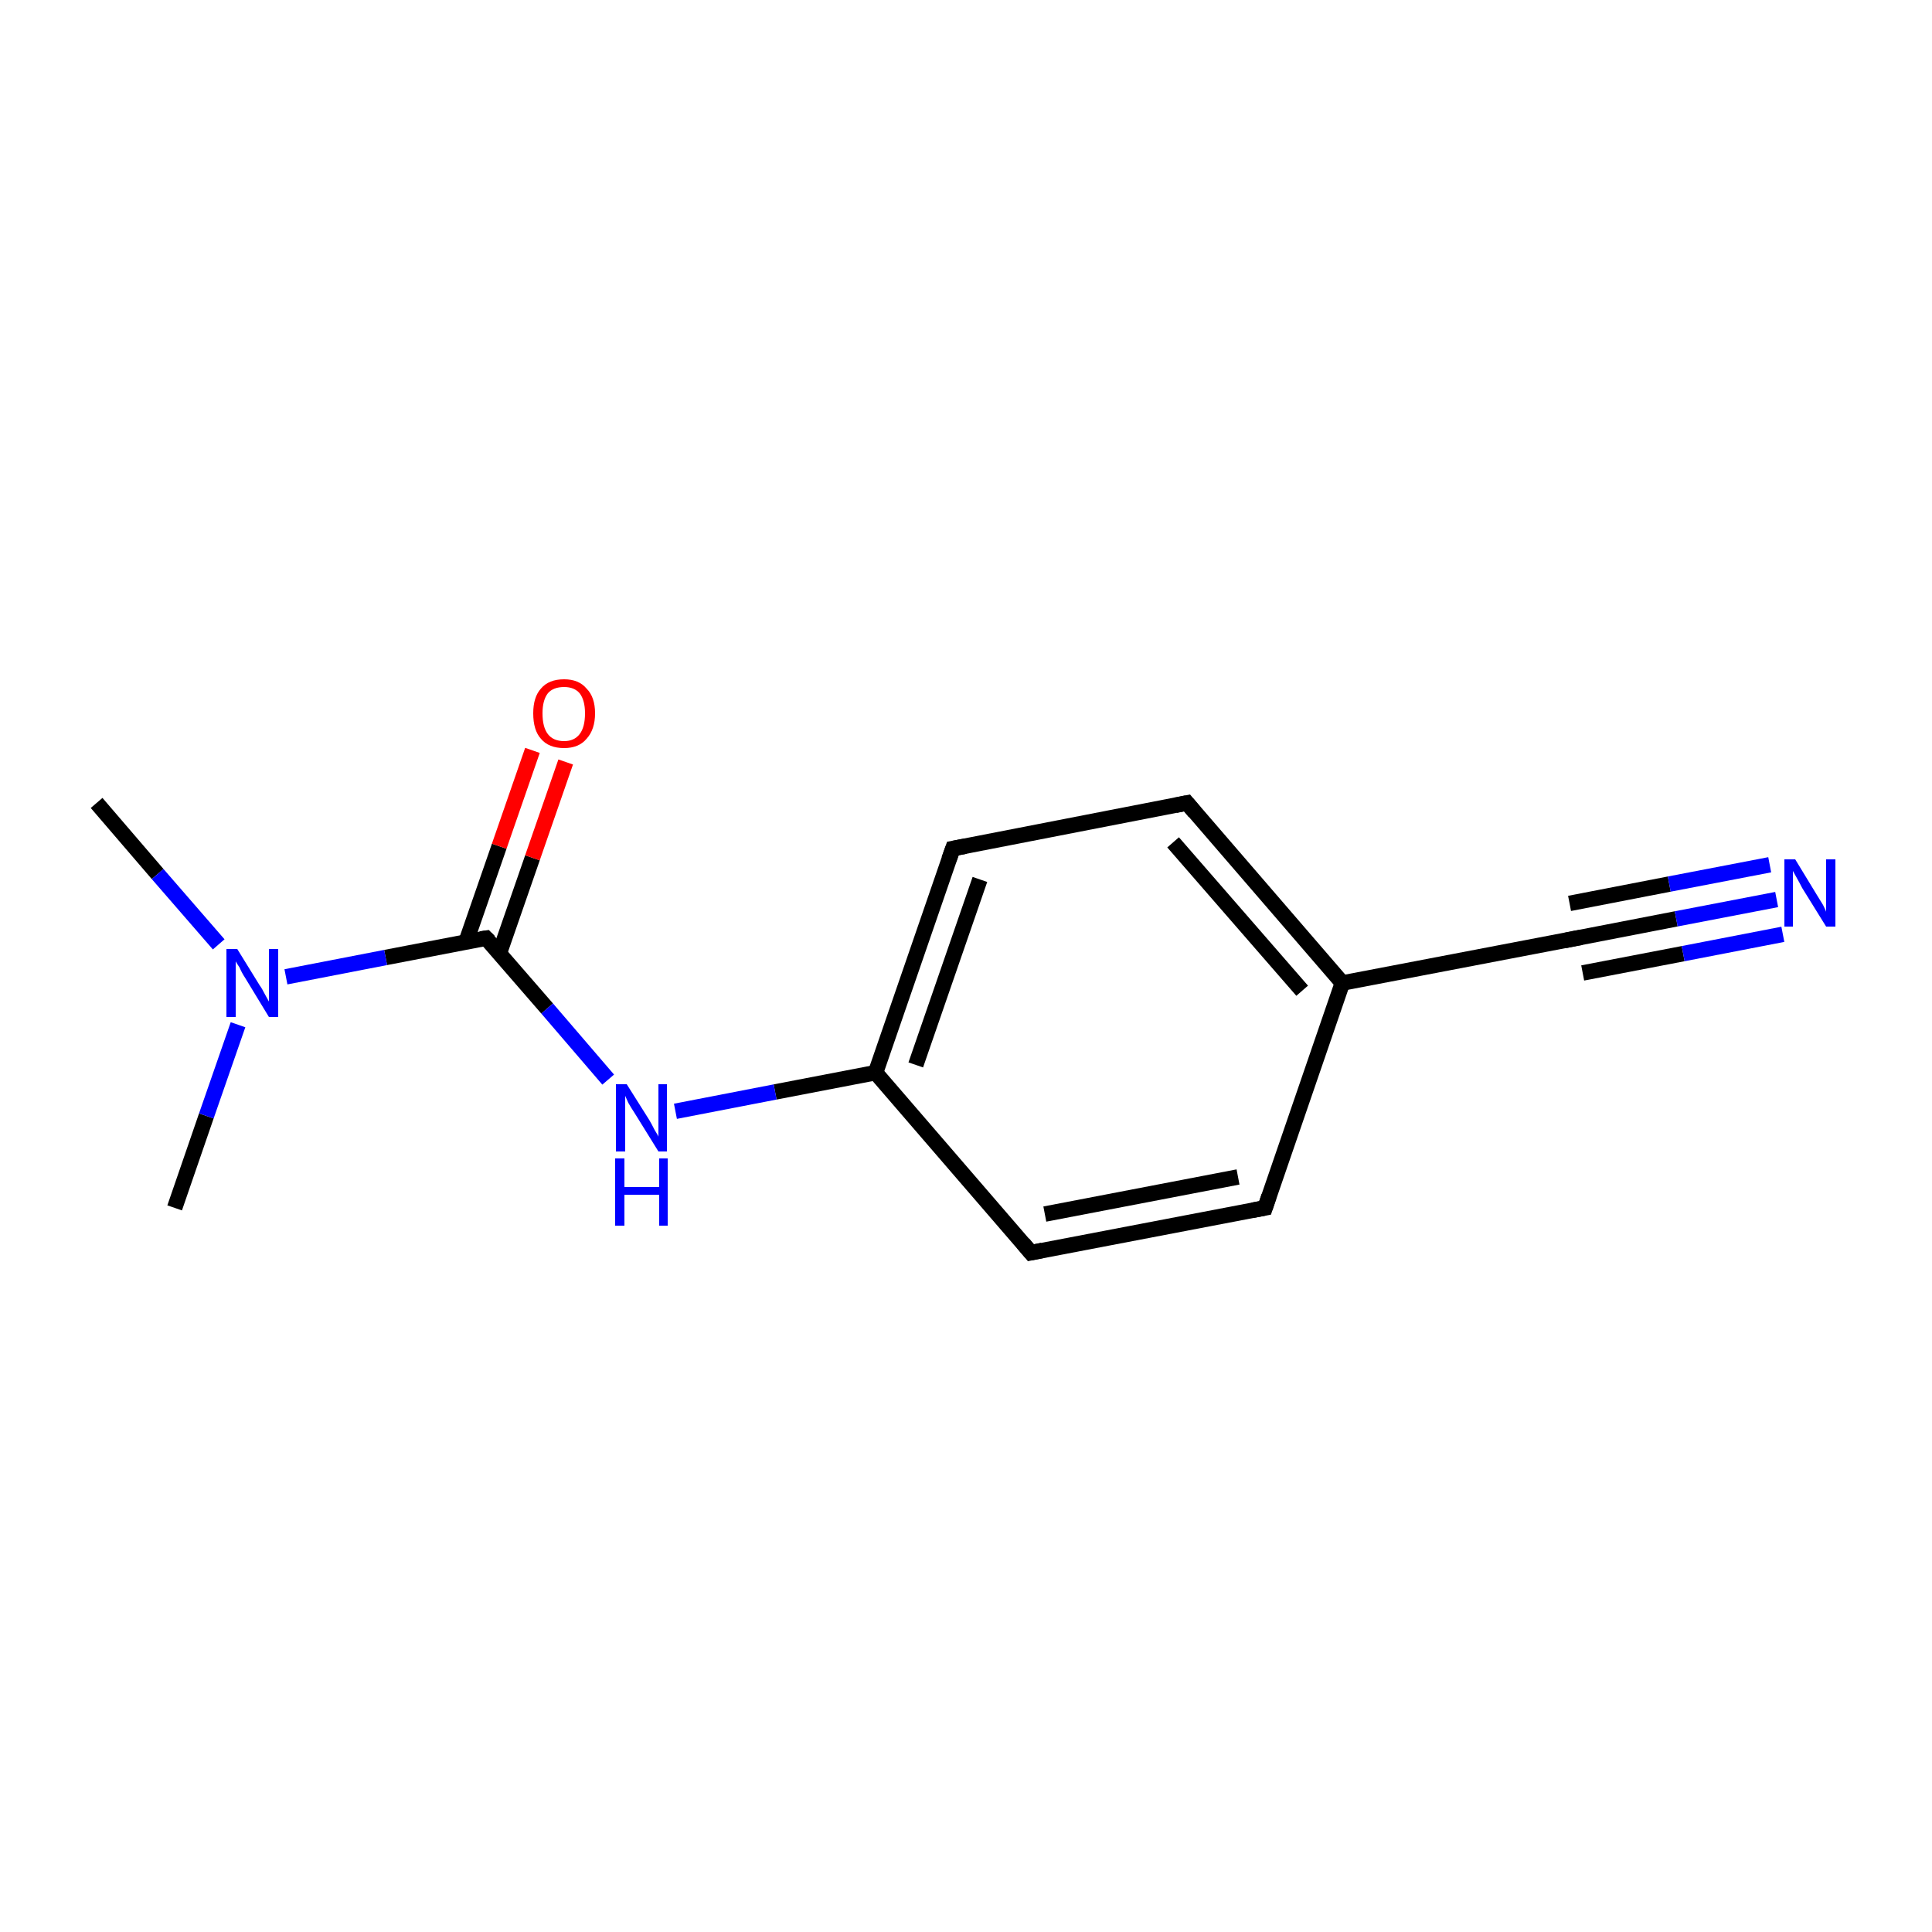 <?xml version='1.0' encoding='iso-8859-1'?>
<svg version='1.1' baseProfile='full'
              xmlns='http://www.w3.org/2000/svg'
                      xmlns:rdkit='http://www.rdkit.org/xml'
                      xmlns:xlink='http://www.w3.org/1999/xlink'
                  xml:space='preserve'
width='250px' height='250px' viewBox='0 0 250 250'>
<!-- END OF HEADER -->
<rect style='opacity:1.0;fill:#FFFFFF;stroke:none' width='250.0' height='250.0' x='0.0' y='0.0'> </rect>
<path class='bond-0 atom-0 atom-12' d='M 12.5,103.9 L 20.4,113.1' style='fill:none;fill-rule:evenodd;stroke:#000000;stroke-width:2.0px;stroke-linecap:butt;stroke-linejoin:miter;stroke-opacity:1' />
<path class='bond-0 atom-0 atom-12' d='M 20.4,113.1 L 28.3,122.2' style='fill:none;fill-rule:evenodd;stroke:#0000FF;stroke-width:2.0px;stroke-linecap:butt;stroke-linejoin:miter;stroke-opacity:1' />
<path class='bond-1 atom-1 atom-12' d='M 22.6,156.3 L 26.7,144.4' style='fill:none;fill-rule:evenodd;stroke:#000000;stroke-width:2.0px;stroke-linecap:butt;stroke-linejoin:miter;stroke-opacity:1' />
<path class='bond-1 atom-1 atom-12' d='M 26.7,144.4 L 30.8,132.6' style='fill:none;fill-rule:evenodd;stroke:#0000FF;stroke-width:2.0px;stroke-linecap:butt;stroke-linejoin:miter;stroke-opacity:1' />
<path class='bond-2 atom-2 atom-4' d='M 163.7,156.3 L 133.4,162.1' style='fill:none;fill-rule:evenodd;stroke:#000000;stroke-width:2.0px;stroke-linecap:butt;stroke-linejoin:miter;stroke-opacity:1' />
<path class='bond-2 atom-2 atom-4' d='M 160.2,152.3 L 135.2,157.1' style='fill:none;fill-rule:evenodd;stroke:#000000;stroke-width:2.0px;stroke-linecap:butt;stroke-linejoin:miter;stroke-opacity:1' />
<path class='bond-3 atom-2 atom-7' d='M 163.7,156.3 L 173.7,127.2' style='fill:none;fill-rule:evenodd;stroke:#000000;stroke-width:2.0px;stroke-linecap:butt;stroke-linejoin:miter;stroke-opacity:1' />
<path class='bond-4 atom-3 atom-5' d='M 153.6,103.9 L 123.3,109.8' style='fill:none;fill-rule:evenodd;stroke:#000000;stroke-width:2.0px;stroke-linecap:butt;stroke-linejoin:miter;stroke-opacity:1' />
<path class='bond-5 atom-3 atom-7' d='M 153.6,103.9 L 173.7,127.2' style='fill:none;fill-rule:evenodd;stroke:#000000;stroke-width:2.0px;stroke-linecap:butt;stroke-linejoin:miter;stroke-opacity:1' />
<path class='bond-5 atom-3 atom-7' d='M 151.8,109.0 L 168.5,128.2' style='fill:none;fill-rule:evenodd;stroke:#000000;stroke-width:2.0px;stroke-linecap:butt;stroke-linejoin:miter;stroke-opacity:1' />
<path class='bond-6 atom-4 atom-8' d='M 133.4,162.1 L 113.3,138.8' style='fill:none;fill-rule:evenodd;stroke:#000000;stroke-width:2.0px;stroke-linecap:butt;stroke-linejoin:miter;stroke-opacity:1' />
<path class='bond-7 atom-5 atom-8' d='M 123.3,109.8 L 113.3,138.8' style='fill:none;fill-rule:evenodd;stroke:#000000;stroke-width:2.0px;stroke-linecap:butt;stroke-linejoin:miter;stroke-opacity:1' />
<path class='bond-7 atom-5 atom-8' d='M 126.8,113.8 L 118.5,137.8' style='fill:none;fill-rule:evenodd;stroke:#000000;stroke-width:2.0px;stroke-linecap:butt;stroke-linejoin:miter;stroke-opacity:1' />
<path class='bond-8 atom-6 atom-7' d='M 204.0,121.4 L 173.7,127.2' style='fill:none;fill-rule:evenodd;stroke:#000000;stroke-width:2.0px;stroke-linecap:butt;stroke-linejoin:miter;stroke-opacity:1' />
<path class='bond-9 atom-6 atom-10' d='M 204.0,121.4 L 216.9,118.9' style='fill:none;fill-rule:evenodd;stroke:#000000;stroke-width:2.0px;stroke-linecap:butt;stroke-linejoin:miter;stroke-opacity:1' />
<path class='bond-9 atom-6 atom-10' d='M 216.9,118.9 L 229.9,116.4' style='fill:none;fill-rule:evenodd;stroke:#0000FF;stroke-width:2.0px;stroke-linecap:butt;stroke-linejoin:miter;stroke-opacity:1' />
<path class='bond-9 atom-6 atom-10' d='M 203.1,116.9 L 216.0,114.4' style='fill:none;fill-rule:evenodd;stroke:#000000;stroke-width:2.0px;stroke-linecap:butt;stroke-linejoin:miter;stroke-opacity:1' />
<path class='bond-9 atom-6 atom-10' d='M 216.0,114.4 L 229.0,111.9' style='fill:none;fill-rule:evenodd;stroke:#0000FF;stroke-width:2.0px;stroke-linecap:butt;stroke-linejoin:miter;stroke-opacity:1' />
<path class='bond-9 atom-6 atom-10' d='M 204.8,125.9 L 217.8,123.4' style='fill:none;fill-rule:evenodd;stroke:#000000;stroke-width:2.0px;stroke-linecap:butt;stroke-linejoin:miter;stroke-opacity:1' />
<path class='bond-9 atom-6 atom-10' d='M 217.8,123.4 L 230.7,120.9' style='fill:none;fill-rule:evenodd;stroke:#0000FF;stroke-width:2.0px;stroke-linecap:butt;stroke-linejoin:miter;stroke-opacity:1' />
<path class='bond-10 atom-8 atom-11' d='M 113.3,138.8 L 100.3,141.3' style='fill:none;fill-rule:evenodd;stroke:#000000;stroke-width:2.0px;stroke-linecap:butt;stroke-linejoin:miter;stroke-opacity:1' />
<path class='bond-10 atom-8 atom-11' d='M 100.3,141.3 L 87.4,143.8' style='fill:none;fill-rule:evenodd;stroke:#0000FF;stroke-width:2.0px;stroke-linecap:butt;stroke-linejoin:miter;stroke-opacity:1' />
<path class='bond-11 atom-9 atom-11' d='M 62.9,121.4 L 70.8,130.5' style='fill:none;fill-rule:evenodd;stroke:#000000;stroke-width:2.0px;stroke-linecap:butt;stroke-linejoin:miter;stroke-opacity:1' />
<path class='bond-11 atom-9 atom-11' d='M 70.8,130.5 L 78.7,139.7' style='fill:none;fill-rule:evenodd;stroke:#0000FF;stroke-width:2.0px;stroke-linecap:butt;stroke-linejoin:miter;stroke-opacity:1' />
<path class='bond-12 atom-9 atom-12' d='M 62.9,121.4 L 49.9,123.9' style='fill:none;fill-rule:evenodd;stroke:#000000;stroke-width:2.0px;stroke-linecap:butt;stroke-linejoin:miter;stroke-opacity:1' />
<path class='bond-12 atom-9 atom-12' d='M 49.9,123.9 L 37.0,126.4' style='fill:none;fill-rule:evenodd;stroke:#0000FF;stroke-width:2.0px;stroke-linecap:butt;stroke-linejoin:miter;stroke-opacity:1' />
<path class='bond-13 atom-9 atom-13' d='M 64.6,123.4 L 68.9,111.0' style='fill:none;fill-rule:evenodd;stroke:#000000;stroke-width:2.0px;stroke-linecap:butt;stroke-linejoin:miter;stroke-opacity:1' />
<path class='bond-13 atom-9 atom-13' d='M 68.9,111.0 L 73.2,98.6' style='fill:none;fill-rule:evenodd;stroke:#FF0000;stroke-width:2.0px;stroke-linecap:butt;stroke-linejoin:miter;stroke-opacity:1' />
<path class='bond-13 atom-9 atom-13' d='M 60.3,121.9 L 64.6,109.5' style='fill:none;fill-rule:evenodd;stroke:#000000;stroke-width:2.0px;stroke-linecap:butt;stroke-linejoin:miter;stroke-opacity:1' />
<path class='bond-13 atom-9 atom-13' d='M 64.6,109.5 L 68.9,97.1' style='fill:none;fill-rule:evenodd;stroke:#FF0000;stroke-width:2.0px;stroke-linecap:butt;stroke-linejoin:miter;stroke-opacity:1' />
<path d='M 162.1,156.6 L 163.7,156.3 L 164.2,154.8' style='fill:none;stroke:#000000;stroke-width:2.0px;stroke-linecap:butt;stroke-linejoin:miter;stroke-opacity:1;' />
<path d='M 152.1,104.2 L 153.6,103.9 L 154.6,105.1' style='fill:none;stroke:#000000;stroke-width:2.0px;stroke-linecap:butt;stroke-linejoin:miter;stroke-opacity:1;' />
<path d='M 134.9,161.8 L 133.4,162.1 L 132.4,160.9' style='fill:none;stroke:#000000;stroke-width:2.0px;stroke-linecap:butt;stroke-linejoin:miter;stroke-opacity:1;' />
<path d='M 124.9,109.5 L 123.3,109.8 L 122.8,111.2' style='fill:none;stroke:#000000;stroke-width:2.0px;stroke-linecap:butt;stroke-linejoin:miter;stroke-opacity:1;' />
<path d='M 202.5,121.7 L 204.0,121.4 L 204.6,121.3' style='fill:none;stroke:#000000;stroke-width:2.0px;stroke-linecap:butt;stroke-linejoin:miter;stroke-opacity:1;' />
<path d='M 63.3,121.8 L 62.9,121.4 L 62.2,121.5' style='fill:none;stroke:#000000;stroke-width:2.0px;stroke-linecap:butt;stroke-linejoin:miter;stroke-opacity:1;' />
<path class='atom-10' d='M 232.3 111.2
L 235.1 115.8
Q 235.4 116.3, 235.9 117.1
Q 236.3 117.9, 236.3 118.0
L 236.3 111.2
L 237.5 111.2
L 237.5 119.9
L 236.3 119.9
L 233.2 114.9
Q 232.9 114.3, 232.5 113.6
Q 232.1 112.9, 232.0 112.7
L 232.0 119.9
L 230.9 119.9
L 230.9 111.2
L 232.3 111.2
' fill='#0000FF'/>
<path class='atom-11' d='M 81.1 140.3
L 84.0 144.9
Q 84.3 145.4, 84.7 146.2
Q 85.2 147.0, 85.2 147.1
L 85.2 140.3
L 86.3 140.3
L 86.3 149.0
L 85.2 149.0
L 82.1 144.0
Q 81.7 143.4, 81.3 142.7
Q 81.0 142.0, 80.9 141.8
L 80.9 149.0
L 79.7 149.0
L 79.7 140.3
L 81.1 140.3
' fill='#0000FF'/>
<path class='atom-11' d='M 79.6 149.9
L 80.8 149.9
L 80.8 153.6
L 85.3 153.6
L 85.3 149.9
L 86.4 149.9
L 86.4 158.6
L 85.3 158.6
L 85.3 154.6
L 80.8 154.6
L 80.8 158.6
L 79.6 158.6
L 79.6 149.9
' fill='#0000FF'/>
<path class='atom-12' d='M 30.7 122.8
L 33.6 127.5
Q 33.9 127.9, 34.3 128.7
Q 34.8 129.6, 34.8 129.6
L 34.8 122.8
L 36.0 122.8
L 36.0 131.6
L 34.8 131.6
L 31.7 126.5
Q 31.3 125.9, 31.0 125.2
Q 30.6 124.6, 30.5 124.4
L 30.5 131.6
L 29.3 131.6
L 29.3 122.8
L 30.7 122.8
' fill='#0000FF'/>
<path class='atom-13' d='M 69.0 92.3
Q 69.0 90.2, 70.0 89.1
Q 71.0 87.9, 73.0 87.9
Q 74.9 87.9, 75.9 89.1
Q 77.0 90.2, 77.0 92.3
Q 77.0 94.4, 75.9 95.6
Q 74.9 96.8, 73.0 96.8
Q 71.0 96.8, 70.0 95.6
Q 69.0 94.5, 69.0 92.3
M 73.0 95.9
Q 74.3 95.9, 75.0 95.0
Q 75.7 94.1, 75.7 92.3
Q 75.7 90.6, 75.0 89.7
Q 74.3 88.9, 73.0 88.9
Q 71.6 88.9, 70.9 89.7
Q 70.2 90.6, 70.2 92.3
Q 70.2 94.1, 70.9 95.0
Q 71.6 95.9, 73.0 95.9
' fill='#FF0000'/>
</svg>
